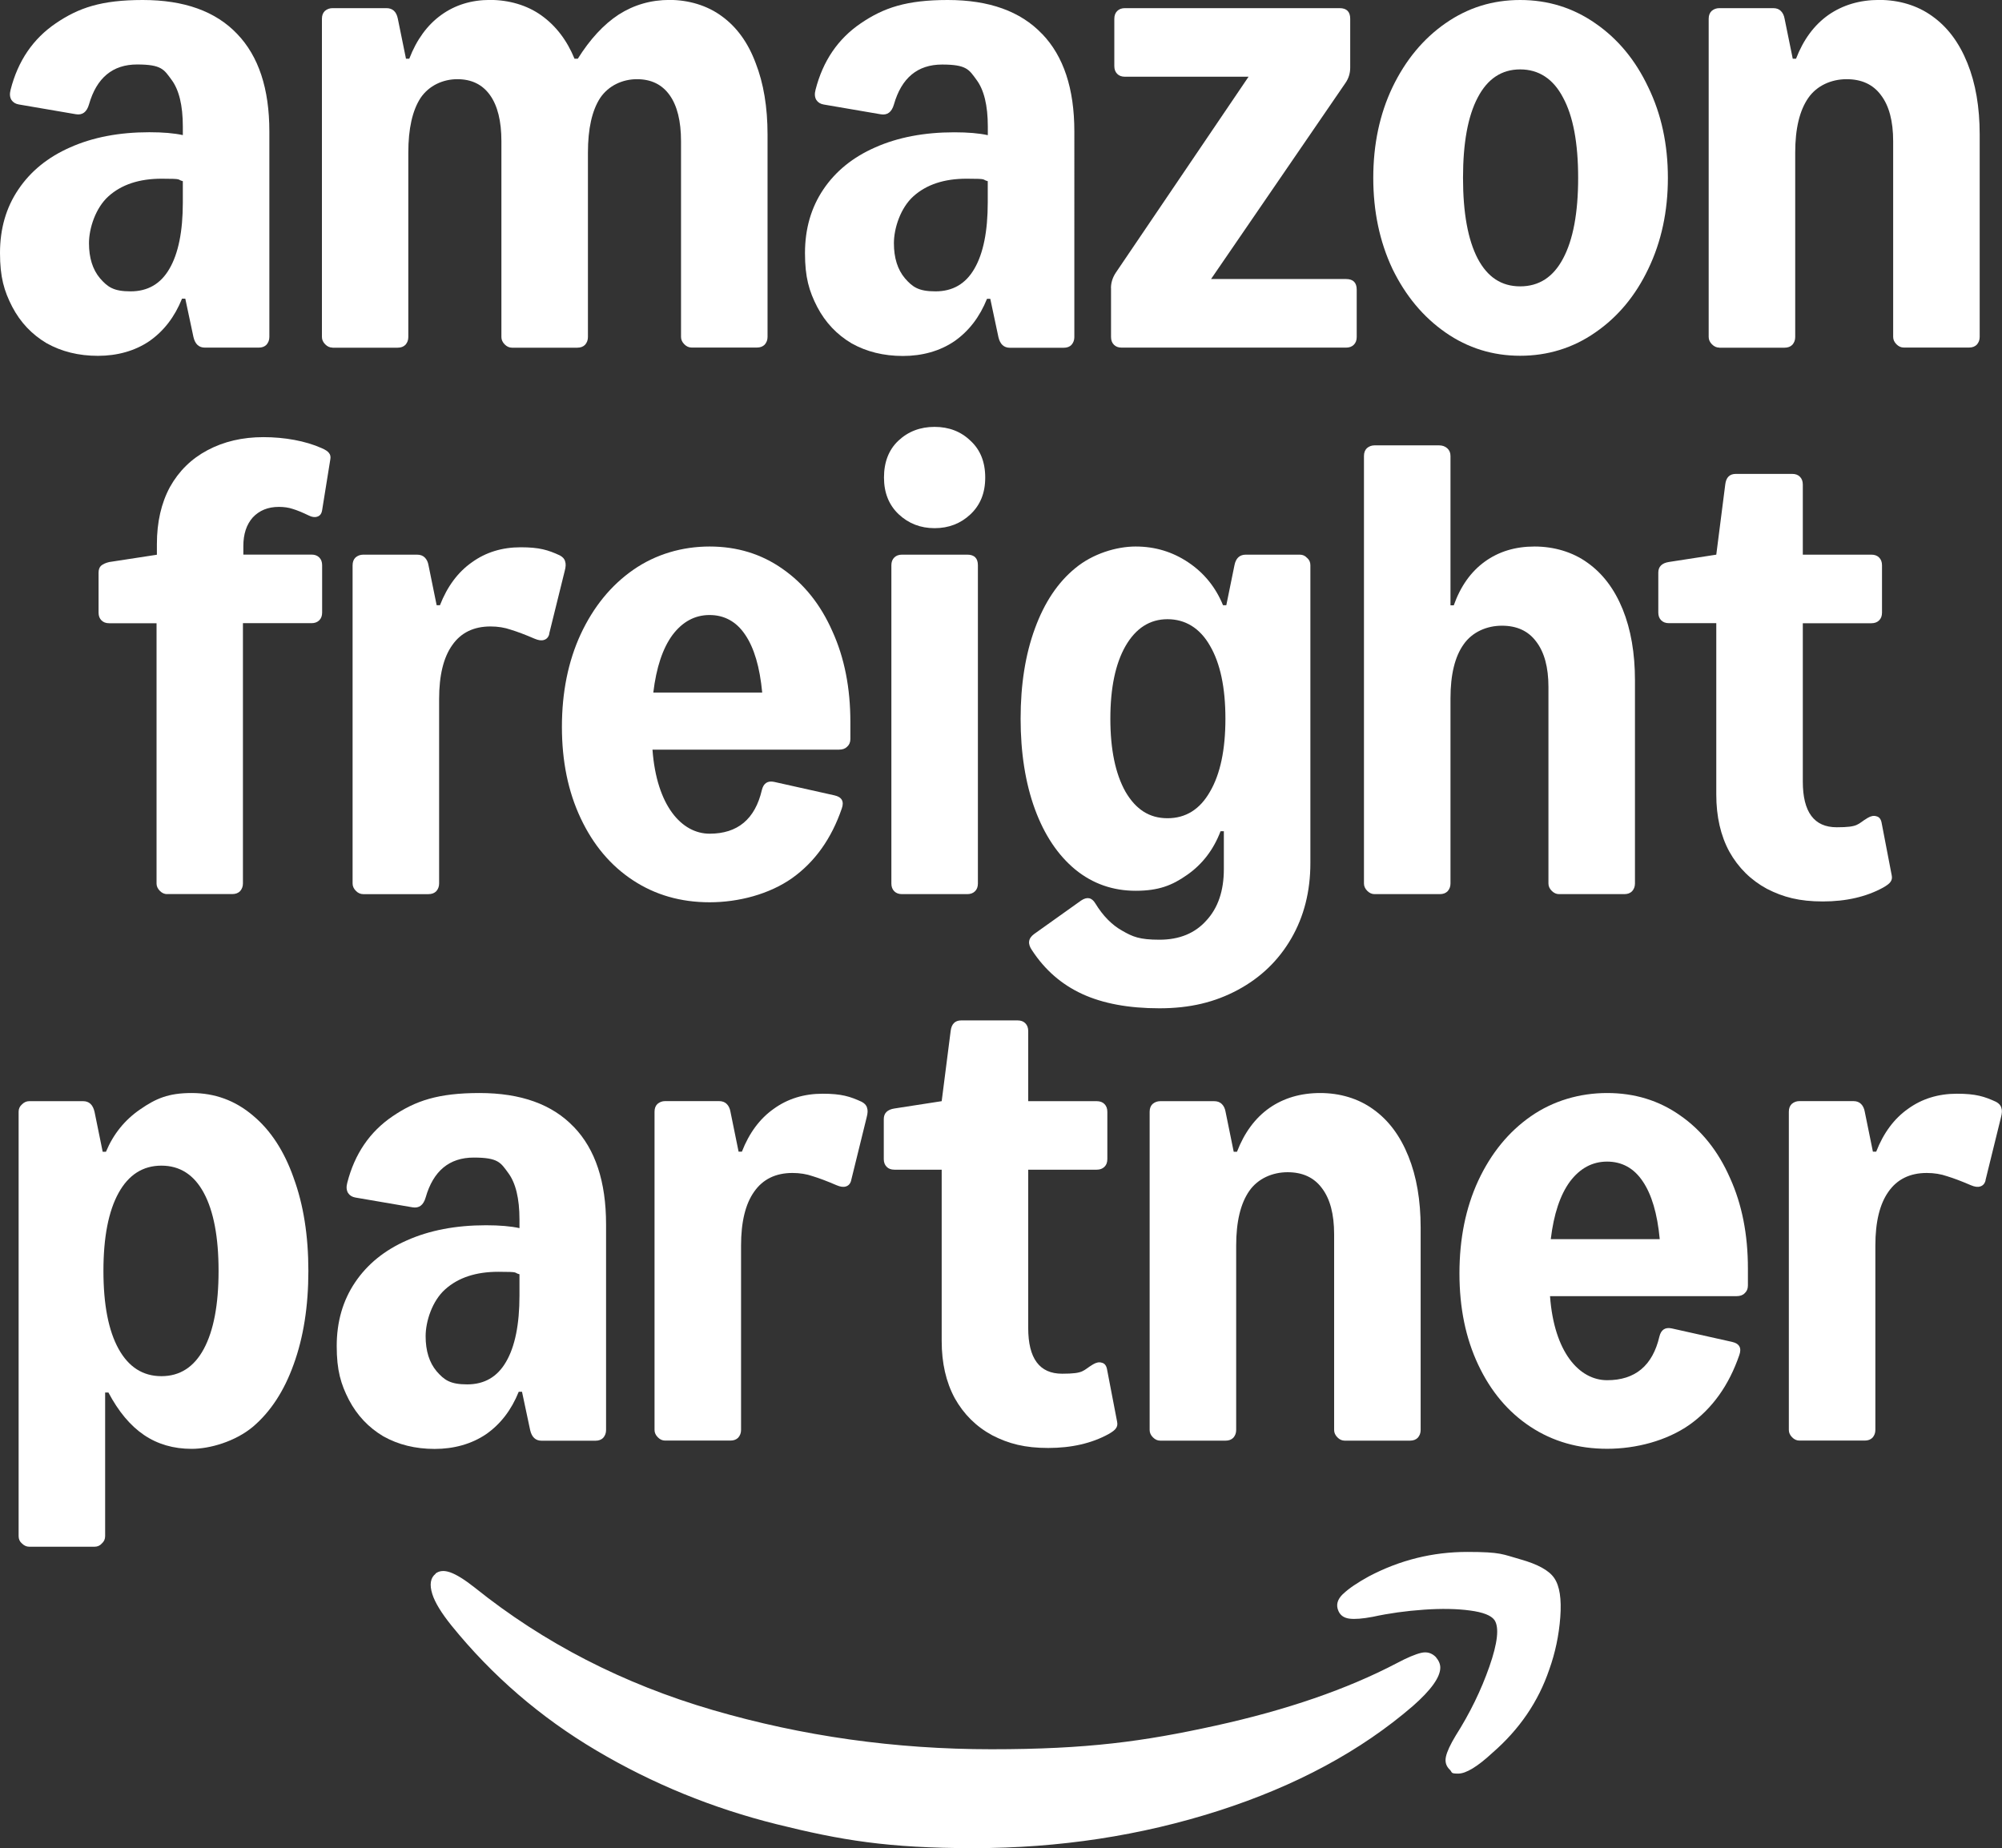 <?xml version="1.0" encoding="UTF-8"?>
<svg id="Layer_1" data-name="Layer 1" xmlns="http://www.w3.org/2000/svg" version="1.1" viewBox="0 0 2924.7 2700.2">
  <rect x="0" y="0" width="2924.7" height="2700.2" fill="#333333" stroke="none"/>
  <defs>
    <style>
      .cls-1 {
        fill: #fff;
        stroke-width: 0px;
      }
    </style>
  </defs>
  <path class="cls-1" d="M636.1,2299.2c5.6-4.4,12.8-5,21.8-1.8,9,3.2,20.8,10.5,35.5,22.1,101,81.1,217,140.8,347.9,179,130.9,38.2,266.5,57.3,407,57.3s222.3-11.4,326.7-34.3c104.4-22.9,193-53.4,265.8-91.6,15.1-8,26.8-12.9,35.2-14.9,8.4-2,15.5,0,21.5,6,4.4,5.2,6.6,10.3,6.6,15.5,0,13.9-13.3,32.6-40,56.1-76,65.6-170.7,116.7-284,153.1-113.4,36.4-232.7,54.6-358,54.6s-193.6-11.6-287.3-34.9c-93.7-23.3-181.5-59.2-263.4-107.7-82-48.5-152.5-109.4-211.8-182.6-14.7-18.3-24.1-33.6-28-45.9-4.4-13.9-2.8-23.9,4.8-29.8h0ZM1962,2329c8.3-8,20.9-16.5,37.6-25.7,45.3-23.9,93.3-35.8,143.8-35.8s51.6,3.6,77.3,10.7c25.7,7.2,42.3,16.3,49.8,27.4,8,11.5,10.9,30.6,8.9,57.3-2,26.6-7.4,52.1-16.1,76.4-15.9,46.9-43.6,87.5-83,121.7-21.9,20.3-38.6,30.4-50.1,30.4s-8.4-1.8-11.9-5.4c-5.6-5.2-7.6-11.5-6-19.1,1.6-7.6,6.4-17.9,14.3-31,20.7-32.6,37.1-66.2,49.2-100.8,12.1-34.6,14.6-57.3,7.5-68-4.8-6.8-16.7-11.5-35.8-14-19.1-2.6-41.6-3-67.4-1.2-25.9,1.8-50.7,5.2-74.6,10.4-14.7,2.8-26.1,3.7-34,2.7-8-1-13.3-4.7-16.1-11-4-8.8-1.8-17.1,6.6-25.1Z"/>
  <path class="cls-1" d="M346.4,49.5C315,16.5,269.1,0,208.6,0s-93.6,11.3-127,34C48.3,56.6,26.2,89,15.5,131.1c-1.6,6-1.2,10.9,1.2,14.9,2.4,3.6,6,5.8,10.7,6.6l83.5,14.3c9.5,1.6,15.9-3.2,19.1-14.3,11.1-38.9,34.6-58.4,70.3-58.4s39.3,7.4,50.1,22.1c11.1,14.7,16.7,37.6,16.7,68.6v12.5c-12.7-2.8-29-4.2-48.9-4.2-44.1,0-82.7,7.4-115.6,22.1-32.6,14.3-57.8,34.8-75.7,61.4C8.9,303.2,0,334.2,0,369.6s6,55.6,17.9,78.7c11.9,22.7,28.6,40.3,50.1,53.1,21.9,12.3,46.9,18.5,75.1,18.5s54.1-7.2,75.1-21.5c21.1-14.7,37-35.4,47.7-62h4.8l11.9,56c2.4,10.3,7.9,15.5,16.7,15.5h78.7c4.8,0,8.5-1.4,11.3-4.2,2.8-3.2,4.2-7,4.2-11.3V192c0-62.4-15.7-109.9-47.1-142.5ZM267.1,295.7c0,42.5-6.6,74.9-19.7,97.2-12.7,21.9-31.6,32.8-56.6,32.8s-33.6-6.4-44.7-19.1c-10.7-12.7-16.1-29.8-16.1-51.3s9.5-51.5,28.6-68.6c19.1-17.1,44.9-25.6,77.5-25.6s21.5,1.2,31,3.6v31Z"/>
  <path class="cls-1" d="M485.8,507.9c-4,0-7.6-1.6-10.7-4.8-3.2-3.2-4.8-6.8-4.8-10.7V27.4c0-4.8,1.4-8.5,4.2-11.3,3.2-2.8,7-4.2,11.3-4.2h78.7c9.1,0,14.7,5.2,16.7,15.5l11.9,58.4h4.8c10.7-27.8,26.2-49.1,46.5-63.8,20.3-14.7,44.1-22.1,71.5-22.1s54.1,7.6,75.1,22.7c21.1,15.1,37.2,36.2,48.3,63.2h4.8c17.9-28.6,37.8-50.1,59.6-64.4,22.3-14.3,47.1-21.5,74.5-21.5s54.8,7.9,76.3,23.8c21.9,15.9,38.4,38.7,49.5,68.6,11.5,29.4,17.3,64.2,17.3,104.3v295.7c0,4.4-1.4,8.1-4.2,11.3-2.8,2.8-6.6,4.2-11.3,4.2h-95.4c-4,0-7.6-1.6-10.7-4.8-3.2-3.2-4.8-6.8-4.8-10.7V206.3c0-29.4-5.6-51.9-16.7-67.4-11.1-15.5-27-23.2-47.7-23.2s-41.3,9.1-53.7,27.4c-11.9,18.3-17.9,44.9-17.9,79.9v269.5c0,4.4-1.4,8.1-4.2,11.3-2.8,2.8-6.6,4.2-11.3,4.2h-95.4c-4,0-7.6-1.6-10.7-4.8-3.2-3.2-4.8-6.8-4.8-10.7V206.3c0-29.4-5.6-51.9-16.7-67.4-11.1-15.5-27-23.2-47.7-23.2s-41.3,9.1-53.7,27.4c-11.9,18.3-17.9,44.9-17.9,79.9v269.5c0,4.4-1.4,8.1-4.2,11.3-2.8,2.8-6.6,4.2-11.3,4.2h-95.4Z"/>
  <path class="cls-1" d="M1522.3,49.5C1490.9,16.5,1445,0,1384.6,0s-93.6,11.3-127,34c-33.4,22.7-55.4,55-66.2,97.2-1.6,6-1.2,10.9,1.2,14.9,2.4,3.6,6,5.8,10.7,6.6l83.5,14.3c9.5,1.6,15.9-3.2,19.1-14.3,11.1-38.9,34.6-58.4,70.4-58.4s39.3,7.4,50.1,22.1c11.1,14.7,16.7,37.6,16.7,68.6v12.5c-12.7-2.8-29-4.2-48.9-4.2-44.1,0-82.7,7.4-115.7,22.1-32.6,14.3-57.8,34.8-75.7,61.4-17.9,26.6-26.8,57.6-26.8,93s6,55.6,17.9,78.7c11.9,22.7,28.6,40.3,50.1,53.1,21.9,12.3,46.9,18.5,75.1,18.5s54.1-7.2,75.1-21.5c21.1-14.7,37-35.4,47.7-62h4.8l11.9,56c2.4,10.3,8,15.5,16.7,15.5h78.7c4.8,0,8.6-1.4,11.3-4.2,2.8-3.2,4.2-7,4.2-11.3V192c0-62.4-15.7-109.9-47.1-142.5ZM1443,295.7c0,42.5-6.6,74.9-19.7,97.2-12.7,21.9-31.6,32.8-56.6,32.8s-33.6-6.4-44.7-19.1c-10.7-12.7-16.1-29.8-16.1-51.3s9.5-51.5,28.6-68.6c19.1-17.1,44.9-25.6,77.5-25.6s21.5,1.2,31,3.6v31Z"/>
  <path class="cls-1" d="M1623,420.9c0-7.9,2.4-15.5,7.2-22.7l193.8-286.1h-180.6c-4.8,0-8.6-1.4-11.3-4.2-2.8-2.8-4.2-6.6-4.2-11.3V27.4c0-4.8,1.4-8.5,4.2-11.3,2.8-2.8,6.6-4.2,11.3-4.2h313.6c10.3,0,15.5,5.2,15.5,15.5v71.5c0,8.3-2.4,15.9-7.2,22.7l-196.1,286.1h197.3c10.3,0,15.5,5.2,15.5,15.5v69.2c0,4.8-1.4,8.5-4.2,11.3-2.8,2.8-6.6,4.2-11.3,4.2h-327.9c-4.8,0-8.5-1.4-11.3-4.2-2.8-2.8-4.2-6.6-4.2-11.3v-71.5Z"/>
  <path class="cls-1" d="M2408,127.6c-18.7-39.7-44.5-70.9-77.5-93.6C2297.9,11.3,2261.3,0,2220.8,0s-76.5,11.3-109.1,34c-32.6,22.7-58.4,53.9-77.5,93.6-18.7,39.3-28,83.5-28,132.3s9.3,93.2,28,132.9c19.1,39.3,44.9,70.3,77.5,93,32.6,22.7,69,34,109.1,34s77.1-11.3,109.7-34c33-22.7,58.8-53.7,77.5-93,19.1-39.7,28.6-84.1,28.6-132.9s-9.5-93-28.6-132.3ZM2283.4,377.9c-14.3,27-35.2,40.5-62.6,40.5s-47.7-13.5-62-40.5c-14.3-27.4-21.5-66.8-21.5-118s7.2-90.4,21.5-117.4c14.3-27.4,35-41.1,62-41.1s48.3,13.7,62.6,41.1c14.7,27,22.1,66.2,22.1,117.4s-7.4,90.6-22.1,118Z"/>
  <path class="cls-1" d="M2511.7,507.9c-4,0-7.5-1.6-10.7-4.8-3.2-3.2-4.8-6.8-4.8-10.7V27.4c0-4.8,1.4-8.5,4.2-11.3,3.2-2.8,7-4.2,11.3-4.2h78.7c4.8,0,8.6,1.4,11.3,4.2,2.8,2.8,4.6,6.6,5.4,11.3l11.9,58.4h4.8c10.7-27.8,26.4-49.1,47.1-63.8,21.1-14.7,45.9-22.1,74.5-22.1s55.6,7.9,77.5,23.8c22.3,15.9,39.3,38.7,51.3,68.6,11.9,29.4,17.9,64.2,17.9,104.3v295.7c0,4.4-1.4,8.1-4.2,11.3-2.8,2.8-6.6,4.2-11.3,4.2h-95.4c-4,0-7.5-1.6-10.7-4.8-3.2-3.2-4.8-6.8-4.8-10.7V206.3c0-29.4-6-51.9-17.9-67.4-11.5-15.5-28.2-23.2-50.1-23.2s-43.3,9.1-56,27.4c-12.7,18.3-19.1,44.9-19.1,79.9v269.5c0,4.4-1.4,8.1-4.2,11.3-2.8,2.8-6.6,4.2-11.3,4.2h-95.4Z"/>
  <path class="cls-1" d="M244.2,1306.4c-4,0-7.6-1.6-10.7-4.8-3.2-3.2-4.8-6.8-4.8-10.7v-380.3h-69.2c-4.8,0-8.5-1.4-11.3-4.2-2.8-2.8-4.2-6.6-4.2-11.3v-58.4c0-4.4,1.2-7.8,3.6-10.1,2.8-2.4,6.8-4.2,11.9-5.4l69.7-10.7v-15.5c0-32.2,6.4-60,19.1-83.5,13.1-23.4,31.4-41.3,54.8-53.7,23.8-12.7,51.1-19.1,81.7-19.1s61.4,5.4,85.2,16.1c5.6,2.4,9.1,4.8,10.7,7.2,2,2.4,2.6,5.6,1.8,9.5l-11.9,73.9c-.8,5.2-3.2,8.3-7.2,9.5-3.6,1.2-7.8.6-12.5-1.8-9.1-4.4-16.9-7.6-23.2-9.5-6-2-12.7-3-20.3-3-15.9,0-28.6,5.2-38.2,15.5-9.1,10.3-13.7,24.2-13.7,41.7v12.5h99.6c4.8,0,8.5,1.4,11.3,4.2s4.2,6.6,4.2,11.3v69.2c0,4.8-1.4,8.5-4.2,11.3-2.8,2.8-6.6,4.2-11.3,4.2h-100.2v380.3c0,4.4-1.4,8.1-4.2,11.3-2.8,2.8-6.6,4.2-11.3,4.2h-95.4Z"/>
  <path class="cls-1" d="M802.5,926.1c-1.2,4.8-3.8,7.7-7.8,8.9-3.6,1.2-8.1.6-13.7-1.8-13.9-6-25.4-10.3-34.6-13.1-9.1-3.2-19.1-4.8-29.8-4.8-24.6,0-43.3,9.1-56,27.4-12.7,17.9-19.1,44.1-19.1,78.7v269.5c0,4.4-1.4,8.1-4.2,11.3-2.8,2.8-6.6,4.2-11.3,4.2h-95.4c-4,0-7.6-1.6-10.7-4.8-3.2-3.2-4.8-6.8-4.8-10.7v-465c0-4.8,1.4-8.5,4.2-11.3,3.2-2.8,7-4.2,11.3-4.2h78.7c4.8,0,8.5,1.4,11.3,4.2s4.6,6.6,5.4,11.3l11.9,58.4h4.8c10.7-27.4,26.2-48.3,46.5-62.6,20.3-14.7,44.1-22.1,71.5-22.1s40.1,4,57.2,11.9c4.4,2.4,7,5.4,7.7,8.9,1.2,3.2,1,7.8-.6,13.7l-22.7,91.8Z"/>
  <path class="cls-1" d="M1216.1,922.5c-17.1-38.9-41.3-69.3-72.7-91.2-31-21.9-66.6-32.8-106.7-32.8s-78.9,11.3-111.5,34c-32.6,22.7-58.2,54.1-76.9,94.2-18.3,39.7-27.4,84.9-27.4,135.3s9.1,94.6,27.4,133.5c18.3,38.9,43.7,69.2,76.3,90.6,32.6,21.5,69.9,32.2,112.1,32.2s87-11.7,120.4-35.2c33.4-23.8,57.6-57.8,72.7-101.9,3.6-10.3,0-16.7-10.7-19.1l-88.2-19.7c-9.5-2-15.5,2-17.9,11.9-9.9,42.5-35.4,63.8-76.3,63.8s-77.5-40.9-83.5-122.8h272.4c5.2,0,9.1-1.4,11.9-4.2,3.2-2.8,4.8-6.6,4.8-11.3v-25c0-49.7-8.7-93.8-26.2-132.3ZM954.4,1011.9c4.4-36.6,13.7-64.6,28-84.1,14.7-19.5,32.8-29.2,54.2-29.2s39.1,9.5,51.9,28.6c13.1,19.1,21.5,47.3,25,84.7h-159.2Z"/>
  <path class="cls-1" d="M1317.7,1306.4c-4.8,0-8.5-1.4-11.3-4.2-2.8-2.8-4.2-6.6-4.2-11.3v-465c0-4.8,1.4-8.5,4.2-11.3,2.8-2.8,6.6-4.2,11.3-4.2h95.4c10.3,0,15.5,5.2,15.5,15.5v465c0,4.8-1.4,8.5-4.2,11.3-2.8,2.8-6.6,4.2-11.3,4.2h-95.4Z"/>
  <path class="cls-1" d="M1365.4,771.7c-20.7,0-38.1-6.8-52.5-20.3-14.3-13.5-21.5-31.4-21.5-53.7s6.9-40.5,20.9-53.7c14.3-13.5,32-20.3,53-20.3s38.6,6.8,52.5,20.3c14.3,13.1,21.5,31,21.5,53.7s-7.2,40.1-21.5,53.7c-14.3,13.5-31.8,20.3-52.5,20.3Z"/>
  <path class="cls-1" d="M1909.5,815.2c-2.8-3.2-6.4-4.8-10.7-4.8h-78.7c-9.2,0-14.7,5.2-16.7,15.5l-11.9,58.4h-4.8c-10.7-26.2-27.6-47.1-50.7-62.6-23.1-15.5-48.7-23.2-76.9-23.2s-62.8,10.5-88.2,31.6c-25.4,20.7-45.1,50.1-59,88.2-13.9,37.8-20.9,81.7-20.9,131.7s7,94.2,20.9,132.3c13.9,37.8,33.6,67.2,59,88.2,25.4,20.7,54.9,31,88.2,31s53.3-7.8,75.1-23.2c22.3-15.5,38.6-36.8,48.9-63.8h4.8v55.4c0,31.8-8.6,56.8-25.6,75.1-16.7,18.7-39.5,28-68.6,28s-39.1-4.4-54.2-13.1c-15.1-8.4-28.2-21.7-39.3-39.9-5.2-8.7-12.1-10.1-20.9-4.2l-68.6,48.9c-8.7,6.4-9.7,14.3-3,23.8,18.7,28.6,43.1,49.9,73.3,63.8,30.2,13.9,67.8,20.9,112.7,20.9s81.1-8.9,114.5-26.8c33.4-17.9,59.4-42.9,78.1-75.1,18.7-32.2,28-69,28-110.3v-435.2c0-4.4-1.6-7.9-4.8-10.7ZM1767.6,1156.8c-14.7,25.8-35.4,38.7-62,38.7s-46.3-12.9-61.4-38.7c-14.7-26.2-22.1-61.8-22.1-106.7s7.4-80.3,22.1-106.1c15.1-26.2,35.6-39.3,61.4-39.3s47.3,12.9,62,38.7c15.1,25.8,22.6,61.4,22.6,106.7s-7.5,80.9-22.6,106.7Z"/>
  <path class="cls-1" d="M2008.1,1306.4c-4,0-7.5-1.6-10.7-4.8-3.2-3.2-4.8-6.8-4.8-10.7v-624.7c0-4.8,1.4-8.5,4.2-11.3,3.2-2.8,7-4.2,11.3-4.2h94.2c4.8,0,8.7,1.4,11.9,4.2,3.2,2.8,4.8,6.6,4.8,11.3v218.2h4.8c9.9-27.8,25-49.1,45.3-63.8,20.3-14.7,44.5-22.1,72.7-22.1s55.6,7.9,77.5,23.8c22.3,15.9,39.3,38.5,51.3,68,11.9,29.4,17.9,64,17.9,103.7v296.9c0,4.4-1.4,8.1-4.2,11.3-2.8,2.8-6.6,4.2-11.3,4.2h-95.4c-4,0-7.5-1.6-10.7-4.8-3.2-3.2-4.8-6.8-4.8-10.7v-287.3c0-28.6-6-50.7-17.9-66.2-11.5-15.5-28.2-23.2-50.1-23.2s-43.3,9.1-56,27.4c-12.7,17.9-19.1,44.1-19.1,78.7v270.6c0,4.4-1.4,8.1-4.2,11.3-2.8,2.8-6.6,4.2-11.3,4.2h-95.4Z"/>
  <path class="cls-1" d="M2763.6,1279c.8,3.6.2,6.8-1.8,9.5-1.6,2.4-5.2,5.2-10.7,8.3-24.6,13.5-54.1,20.3-88.2,20.3s-57.8-6.2-81.7-18.5c-23.4-12.7-41.7-30.8-54.8-54.2-12.7-23.4-19.1-51.3-19.1-83.5v-250.4h-69.2c-4.8,0-8.5-1.4-11.3-4.2-2.8-2.8-4.2-6.6-4.2-11.3v-58.4c0-8.7,5.2-13.9,15.5-15.5l69.2-10.7,13.1-102.5c1.2-10.3,6.3-15.5,15.5-15.5h82.3c4.8,0,8.6,1.4,11.3,4.2,2.8,2.8,4.2,6.6,4.2,11.3v102.5h100.2c4.8,0,8.5,1.4,11.3,4.2,2.8,2.8,4.2,6.6,4.2,11.3v69.2c0,4.8-1.4,8.5-4.2,11.3-2.8,2.8-6.6,4.2-11.3,4.2h-100.2v231.3c0,44.5,16.5,66.8,49.5,66.8s29.8-4.6,45.3-13.7c4.8-2.8,8.9-3.6,12.5-2.4,4,.8,6.6,3.8,7.7,8.9l14.9,77.5Z"/>
  <path class="cls-1" d="M429,1721c-13.9-39.4-33.8-69.8-59.6-91.2-25.8-21.9-55.6-32.8-89.4-32.8s-52.1,7.9-75.1,23.8c-22.7,15.5-39.3,36.2-50.1,62h-4.8l-11.9-58.4c-2.4-10.3-7.9-15.5-16.7-15.5H42.7c-4,0-7.6,1.6-10.7,4.8-3.2,2.8-4.8,6.3-4.8,10.7v620c0,4.4,1.6,8,4.8,10.7,3.2,3.2,6.8,4.8,10.7,4.8h95.4c4.4,0,7.9-1.6,10.7-4.8,3.2-2.8,4.8-6.4,4.8-10.7v-209.8h4.8c14.7,27.8,32,48.5,51.9,62,19.9,13.5,43.1,20.3,69.7,20.3s63.6-10.7,89.4-32.2c25.8-21.9,45.7-52.3,59.6-91.2,14.3-39.3,21.5-84.8,21.5-136.5s-7.2-97-21.5-135.9ZM297.8,1970.8c-14.3,26.6-35,39.9-62,39.9s-47.9-13.3-62.6-39.9c-14.7-26.6-22.1-64.6-22.1-113.9s7.4-87.2,22.1-113.9c14.7-26.6,35.6-39.9,62.6-39.9s47.7,13.3,62,39.9c14.3,26.6,21.5,64.6,21.5,113.9s-7.2,87.2-21.5,113.9Z"/>
  <path class="cls-1" d="M838.2,1646.5c-31.4-33-77.3-49.5-137.7-49.5s-93.6,11.3-127,34c-33.4,22.7-55.4,55-66.2,97.2-1.6,6-1.2,10.9,1.2,14.9,2.4,3.6,6,5.8,10.7,6.6l83.5,14.3c9.5,1.6,15.9-3.2,19.1-14.3,11.1-38.9,34.6-58.4,70.3-58.4s39.3,7.4,50.1,22.1c11.1,14.7,16.7,37.5,16.7,68.5v12.5c-12.7-2.8-29-4.2-48.9-4.2-44.1,0-82.7,7.4-115.6,22.1-32.6,14.3-57.8,34.8-75.7,61.4-17.9,26.6-26.8,57.6-26.8,93s6,55.6,17.9,78.7c11.9,22.6,28.6,40.3,50.1,53.1,21.9,12.3,46.9,18.5,75.1,18.5s54-7.2,75.1-21.5c21.1-14.7,37-35.4,47.7-62h4.8l11.9,56c2.4,10.3,7.9,15.5,16.7,15.5h78.7c4.8,0,8.5-1.4,11.3-4.2,2.8-3.2,4.2-7,4.2-11.3v-300.5c0-62.4-15.7-109.9-47.1-142.5ZM758.9,1892.7c0,42.5-6.6,74.9-19.7,97.2-12.7,21.9-31.6,32.8-56.6,32.8s-33.6-6.4-44.7-19.1c-10.7-12.7-16.1-29.8-16.1-51.3s9.5-51.5,28.6-68.5c19.1-17.1,44.9-25.6,77.5-25.6s21.5,1.2,31,3.6v31Z"/>
  <path class="cls-1" d="M1243.5,1724.6c-1.2,4.8-3.8,7.7-7.7,8.9-3.6,1.2-8.1.6-13.7-1.8-13.9-6-25.4-10.3-34.6-13.1-9.1-3.2-19.1-4.8-29.8-4.8-24.6,0-43.3,9.2-56,27.4-12.7,17.9-19.1,44.1-19.1,78.7v269.4c0,4.4-1.4,8.1-4.2,11.3-2.8,2.8-6.6,4.2-11.3,4.2h-95.4c-4,0-7.6-1.6-10.7-4.8-3.2-3.2-4.8-6.8-4.8-10.7v-465c0-4.8,1.4-8.6,4.2-11.3,3.2-2.8,7-4.2,11.3-4.2h78.7c4.8,0,8.5,1.4,11.3,4.2,2.8,2.8,4.6,6.6,5.4,11.3l11.9,58.4h4.8c10.7-27.4,26.2-48.3,46.5-62.6,20.3-14.7,44.1-22.1,71.5-22.1s40.1,4,57.2,11.9c4.4,2.4,7,5.4,7.7,8.9,1.2,3.2,1,7.7-.6,13.7l-22.6,91.8Z"/>
  <path class="cls-1" d="M1632,2077.5c.8,3.6.2,6.8-1.8,9.5-1.6,2.4-5.2,5.2-10.7,8.3-24.6,13.5-54.1,20.3-88.2,20.3s-57.8-6.2-81.7-18.5c-23.5-12.7-41.7-30.8-54.8-54.2-12.7-23.5-19.1-51.3-19.1-83.5v-250.4h-69.1c-4.8,0-8.6-1.4-11.3-4.2-2.8-2.8-4.2-6.6-4.2-11.3v-58.4c0-8.7,5.2-13.9,15.5-15.5l69.1-10.7,13.1-102.5c1.2-10.3,6.4-15.5,15.5-15.5h82.3c4.8,0,8.6,1.4,11.3,4.2,2.8,2.8,4.2,6.6,4.2,11.3v102.5h100.1c4.8,0,8.6,1.4,11.3,4.2,2.8,2.8,4.2,6.6,4.2,11.3v69.1c0,4.8-1.4,8.6-4.2,11.3-2.8,2.8-6.6,4.2-11.3,4.2h-100.1v231.3c0,44.5,16.5,66.8,49.5,66.8s29.8-4.6,45.3-13.7c4.8-2.8,8.9-3.6,12.5-2.4,4,.8,6.6,3.8,7.7,8.9l14.9,77.5Z"/>
  <path class="cls-1" d="M1695,2104.9c-4,0-7.5-1.6-10.7-4.8s-4.8-6.8-4.8-10.7v-465c0-4.8,1.4-8.6,4.2-11.3,3.2-2.8,7-4.2,11.3-4.2h78.7c4.8,0,8.5,1.4,11.3,4.2,2.8,2.8,4.6,6.6,5.4,11.3l11.9,58.4h4.8c10.7-27.8,26.4-49.1,47.1-63.8,21.1-14.7,45.9-22,74.5-22s55.6,7.9,77.5,23.8c22.3,15.9,39.3,38.7,51.3,68.6,11.9,29.4,17.9,64.2,17.9,104.3v295.7c0,4.4-1.4,8.1-4.2,11.3-2.8,2.8-6.6,4.2-11.3,4.2h-95.4c-4,0-7.6-1.6-10.7-4.8-3.2-3.2-4.8-6.8-4.8-10.7v-286.1c0-29.4-6-51.9-17.9-67.4-11.5-15.5-28.2-23.2-50.1-23.2s-43.3,9.1-56,27.4c-12.7,18.3-19.1,44.9-19.1,79.9v269.4c0,4.4-1.4,8.1-4.2,11.3-2.8,2.8-6.6,4.2-11.3,4.2h-95.4Z"/>
  <path class="cls-1" d="M2527.3,1721c-17.1-38.9-41.3-69.4-72.7-91.2-31-21.9-66.6-32.8-106.7-32.8s-78.9,11.3-111.5,34c-32.6,22.7-58.2,54.1-76.9,94.2-18.3,39.7-27.4,84.8-27.4,135.3s9.1,94.6,27.4,133.5c18.3,38.9,43.7,69.1,76.3,90.6,32.6,21.5,69.9,32.2,112.1,32.2s87-11.7,120.4-35.2c33.4-23.8,57.6-57.8,72.7-101.9,3.6-10.3,0-16.7-10.7-19.1l-88.2-19.7c-9.5-2-15.5,2-17.9,11.9-9.9,42.5-35.4,63.8-76.3,63.8s-77.5-40.9-83.5-122.8h272.4c5.2,0,9.2-1.4,11.9-4.2,3.2-2.8,4.8-6.6,4.8-11.3v-25c0-49.7-8.7-93.8-26.2-132.3ZM2265.5,1810.5c4.4-36.6,13.7-64.6,28-84.1,14.7-19.5,32.8-29.2,54.3-29.2s39.1,9.5,51.9,28.6c13.1,19.1,21.5,47.3,25,84.7h-159.2Z"/>
  <path class="cls-1" d="M2900.7,1724.6c-1.2,4.8-3.8,7.7-7.8,8.9-3.6,1.2-8.1.6-13.7-1.8-13.9-6-25.4-10.3-34.6-13.1-9.2-3.2-19.1-4.8-29.8-4.8-24.6,0-43.3,9.2-56,27.4-12.7,17.9-19.1,44.1-19.1,78.7v269.4c0,4.4-1.4,8.1-4.2,11.3-2.8,2.8-6.6,4.2-11.3,4.2h-95.4c-4,0-7.6-1.6-10.7-4.8-3.2-3.2-4.8-6.8-4.8-10.7v-465c0-4.8,1.4-8.6,4.2-11.3,3.2-2.8,6.9-4.2,11.3-4.2h78.7c4.8,0,8.6,1.4,11.3,4.2,2.8,2.8,4.6,6.6,5.4,11.3l11.9,58.4h4.8c10.7-27.4,26.2-48.3,46.5-62.6,20.3-14.7,44.1-22.1,71.5-22.1s40.1,4,57.2,11.9c4.4,2.4,6.9,5.4,7.7,8.9,1.2,3.2,1,7.7-.6,13.7l-22.6,91.8Z"/>
</svg>